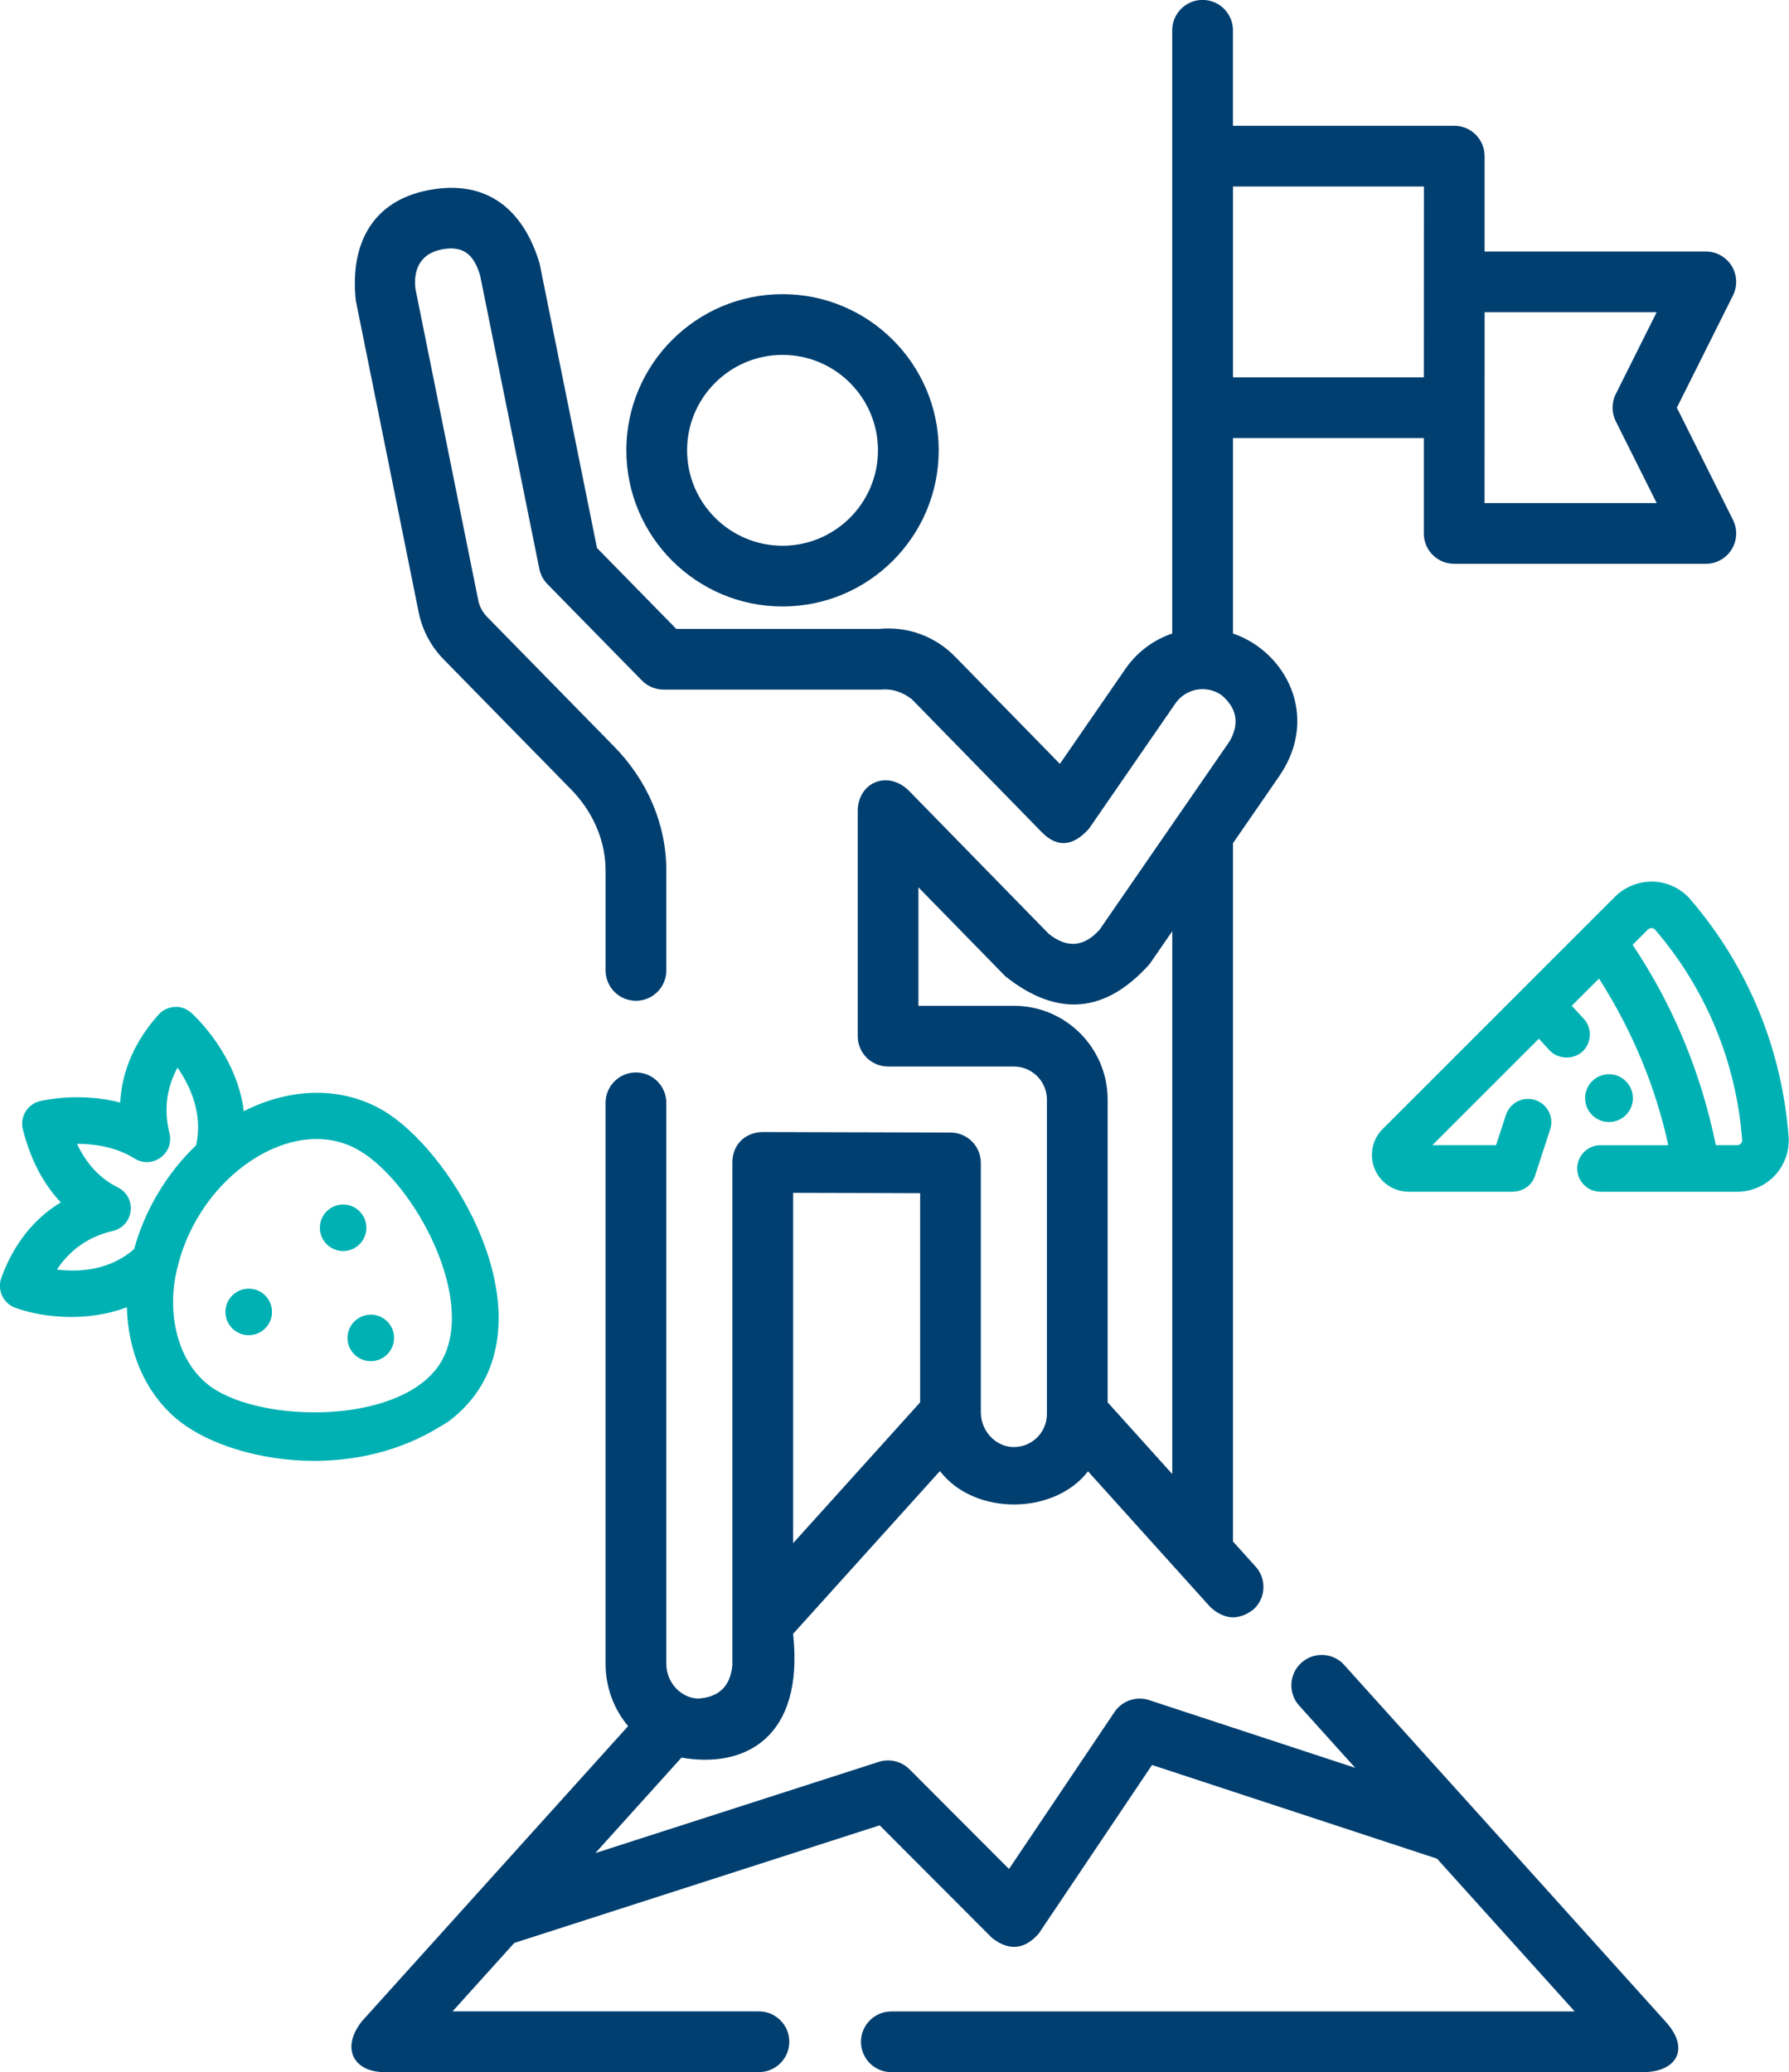 <svg xmlns="http://www.w3.org/2000/svg" xmlns:i="http://ns.adobe.com/AdobeIllustrator/10.0/" id="Layer_1" viewBox="68.17 62.32 64.74 75"><defs><style>      .st0 {        fill: #00b1b3;      }      .st1 {        fill: #003f70;      }    </style></defs><path class="st1" d="M116.817,122.583c-.406-.451-1.101-.487-1.552-.081-.451.406-.487,1.101-.081,1.552l2.029,2.252-7.457-2.451c-.468-.154-.98.022-1.255.431l-3.817,5.681-3.6-3.607c-.291-.292-.722-.396-1.114-.27l-10.255,3.301,3.117-3.456c2.251.397,4.448-.677,4.039-4.479l5.313-5.892c1.245,1.626,4.137,1.596,5.359.01l4.433,4.92c.506.456,1.023.483,1.552.081.451-.406.487-1.101.081-1.552l-.82-.91v-25.273l1.693-2.455c1.45-2.139.223-4.481-1.693-5.136v-7.073h6.906v3.452c0,.607.492,1.099,1.099,1.099h9.106c.381,0,.734-.197.935-.521.2-.324.218-.728.048-1.069l-2.031-4.062,2.031-4.062c.17-.341.152-.745-.048-1.069-.2-.324-.554-.521-.935-.521h-8.005v-3.452c0-.607-.492-1.099-1.099-1.099h-8.008v-3.456c0-.607-.492-1.099-1.099-1.099s-1.099.492-1.099,1.099v21.833c-.665.227-1.266.661-1.695,1.283l-2.37,3.436-3.792-3.881c-.721-.738-1.718-1.102-2.746-1.005h-7.344l-2.869-2.928-2.078-10.303c-.599-1.988-1.94-3.039-3.995-2.654-2.041.383-2.874,1.93-2.656,3.996l2.276,11.288c.13.644.442,1.232.902,1.703l4.554,4.648c.005.005.01.01.015.015.002.002.003.003.005.005.831.834,1.288,1.892,1.288,2.978v3.614c0,.607.492,1.099,1.099,1.099s1.099-.492,1.099-1.099v-3.615c0-1.669-.683-3.276-1.923-4.524-.006-.007-.013-.013-.019-.019l-4.545-4.639c-.163-.166-.273-.375-.319-.601l-2.276-11.288c-.077-.728.22-1.261.937-1.407.838-.171,1.195.235,1.406.935l2.143,10.622c.042.208.143.4.292.552l3.42,3.49c.207.211.49.33.785.33h7.862c.394-.039.767.076,1.118.344l4.724,4.835c.597.597,1.172.436,1.69-.144l3.128-4.535c.374-.542,1.12-.68,1.663-.305.561.47.663,1.024.306,1.663l-4.711,6.829c-.563.631-1.176.683-1.839.156l-5.03-5.149c-.786-.823-1.924-.334-1.885.768v8.082c0,.607.492,1.099,1.099,1.099h4.552c.659,0,1.195.536,1.195,1.195v11.377c0,.688-.566,1.229-1.253,1.199-.627-.03-1.138-.595-1.138-1.26v-9.023c0-.606-.49-1.097-1.096-1.099l-6.794-.018c-.622.003-1.102.446-1.102,1.099v18.212c-.077.756-.495,1.154-1.254,1.194-.626-.03-1.136-.594-1.136-1.258v-20.305c0-.607-.492-1.099-1.099-1.099s-1.099.492-1.099,1.099v20.305c0,.86.306,1.648.816,2.254l-9.64,10.69c-.779,1.004-.258,1.834.816,1.834h13.557c.607,0,1.099-.492,1.099-1.099s-.492-1.099-1.099-1.099h-11.087l2.234-2.477,13.222-4.257,4.069,4.078c.615.478,1.178.423,1.69-.163l4.098-6.099,10.313,3.39,4.982,5.53h-24.729c-.607,0-1.099.492-1.099,1.099s.492,1.099,1.099,1.099h27.198c1.199,0,1.736-.83.816-1.834l-11.623-12.901ZM128.122,73.62l-1.481,2.963c-.155.309-.155.674,0,.983l1.481,2.963h-6.229l.003-6.908h6.227v-0ZM112.79,69.07h6.908l-.003,6.908h-6.906v-6.908h0ZM104.86,98.724h-3.454v-4.287l3.146,3.22c1.881,1.495,3.621,1.346,5.22-.444l.82-1.189v19.649l-2.339-2.596v-10.961c-0-1.87-1.522-3.392-3.393-3.392h0ZM101.468,105.506v7.571l-4.596,5.097v-12.68l4.596.012Z"></path><path class="st1" d="M96.488,84.271c3.116,0,5.652-2.535,5.652-5.652s-2.535-5.652-5.652-5.652-5.652,2.535-5.652,5.652,2.535,5.652,5.652,5.652h-0ZM96.488,75.165c1.905,0,3.454,1.55,3.454,3.454s-1.55,3.454-3.454,3.454-3.454-1.55-3.454-3.454,1.55-3.454,3.454-3.454Z"></path><g><circle class="st0" cx="126.396" cy="102.066" r=".865"></circle><path class="st0" d="M129.347,94.878c-.336-.392-.826-.629-1.343-.649-.504-.015-1.022.178-1.39.545l-8.406,8.407c-.383.381-.496.951-.29,1.451.207.499.69.822,1.231.822h3.774c.29-.009.674-.171.8-.591l.544-1.664c.07-.214.053-.441-.049-.642s-.275-.35-.49-.42c-.441-.147-.918.097-1.062.539l-.358,1.094h-2.305l3.855-3.855.383.418c.301.328.86.354,1.19.051.342-.314.365-.848.051-1.19l-.433-.471.985-.985c1.202,1.88,2.046,3.907,2.508,6.032h-2.453c-.465,0-.843.378-.843.843,0,.464.378.842.843.842h4.947c.518,0,1.017-.218,1.37-.598.35-.379.529-.892.489-1.406-.247-3.186-1.473-6.15-3.548-8.571ZM127.937,95.912c.054.002.098.024.132.063,1.84,2.147,2.928,4.777,3.147,7.604.005.062-.022.105-.046.132-.025.026-.068.058-.134.058h-.772c-.542-2.638-1.555-5.075-3.013-7.251l.553-.553c.046-.046.098-.058.133-.053Z"></path><path class="st0" d="M81.429,106.759c0-.465-.378-.843-.842-.843s-.842.378-.842.843c0,.464.378.842.842.842s.842-.378.842-.842Z"></path><path class="st0" d="M77.171,108.962c-.465,0-.843.378-.843.843,0,.464.378.842.843.842s.843-.378.843-.842c0-.465-.378-.843-.843-.843Z"></path><path class="st0" d="M80.745,110.744c0,.465.378.843.842.843.465,0,.843-.378.843-.843,0-.463-.377-.841-.84-.841-.466,0-.845.378-.845.841Z"></path><path class="st0" d="M82.046,102.521c-1.46-.871-3.332-.861-5.053.019-.256-2.074-1.831-3.5-1.901-3.562-.17-.15-.395-.233-.61-.211-.225.014-.43.113-.579.281-.857.963-1.321,2.031-1.384,3.176-1.451-.373-2.752-.086-2.903-.05-.22.054-.406.19-.523.384-.117.194-.151.422-.095.642.273,1.08.734,1.966,1.373,2.639-.985.597-1.709,1.516-2.154,2.734-.158.436.067.921.503,1.08,1.051.383,2.672.511,4.041-.019.04,1.627.673,3.076,1.761,4.01.015.013.154.124.156.125,1.02.803,2.852,1.426,4.862,1.426,1.493,0,3.085-.344,4.513-1.214,0,0,.242-.141.353-.216.486-.365.882-.799,1.174-1.289,1.995-3.342-1.142-8.528-3.533-9.956ZM84.132,111.614c-1.31,2.194-6.094,2.245-8.13,1.031-1.469-.877-1.82-2.903-1.408-4.452l.001-.005c.452-1.91,1.83-3.605,3.512-4.316.514-.218,1.026-.326,1.517-.326.558,0,1.088.141,1.558.421,1.006.6,2.079,1.96,2.732,3.463.727,1.672.806,3.196.217,4.183ZM72.254,106.874c.35-.082.602-.365.644-.723s-.139-.692-.461-.851c-.641-.318-1.138-.849-1.48-1.579h.021c.607,0,1.382.107,2.061.531.296.185.657.174.941-.034.284-.206.407-.546.322-.885-.208-.833-.109-1.629.292-2.37.427.612.937,1.639.672,2.811-1.06,1.012-1.854,2.342-2.242,3.756-.875.764-1.955.843-2.794.742.476-.726,1.155-1.196,2.023-1.399Z"></path></g></svg>